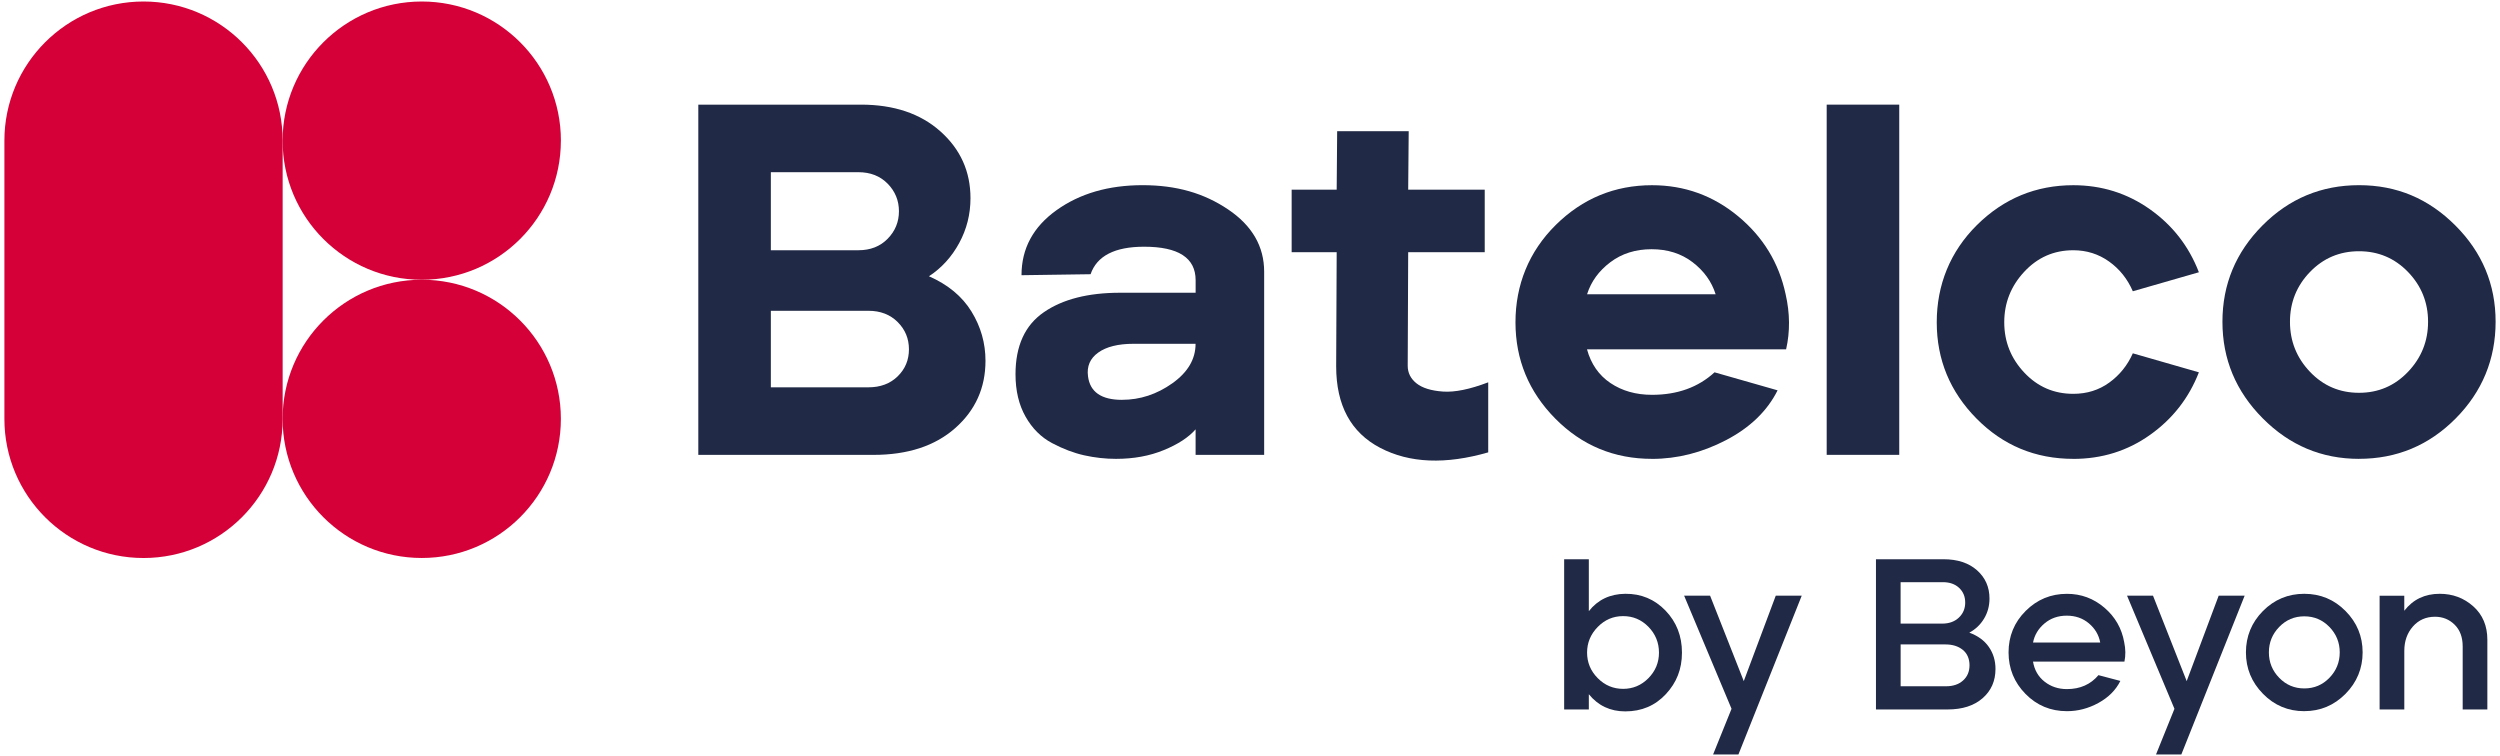<?xml version="1.0" encoding="UTF-8"?> <svg xmlns="http://www.w3.org/2000/svg" id="Layer_1" data-name="Layer 1" viewBox="0 0 830 251"><defs><style> .cls-1 { fill: #d50037; } .cls-2 { fill: #202945; } </style></defs><g><path class="cls-2" d="M539.6,236.18c-4.99,0-9.02-1.9-12.11-5.7v5.06h-8.19v-49.87h8.19v17.24c2.99-3.8,7.03-5.72,12.11-5.77,5.27-.05,9.73,1.82,13.36,5.59,3.63,3.78,5.45,8.42,5.45,13.93s-1.78,9.96-5.34,13.79c-3.56,3.82-8.05,5.73-13.47,5.73ZM530.44,225.14c2.35,2.38,5.17,3.56,8.44,3.56s6.08-1.19,8.41-3.56c2.33-2.37,3.49-5.2,3.49-8.48s-1.17-6.17-3.49-8.55c-2.33-2.38-5.13-3.56-8.41-3.56s-6.09,1.2-8.44,3.6c-2.35,2.4-3.53,5.24-3.53,8.51s1.17,6.1,3.53,8.48Z"></path><path class="cls-2" d="M568.74,250.5l6.13-15.18-15.74-37.55h8.62l11.18,28.36,10.62-28.36h8.62l-21.02,52.72h-8.41Z"></path><path class="cls-2" d="M622.82,235.54v-49.87h22.44c4.66,0,8.36,1.23,11.12,3.67,2.75,2.45,4.13,5.57,4.13,9.37,0,2.47-.61,4.7-1.82,6.7-1.21,2-2.84,3.54-4.88,4.63,2.85,1.04,5.01,2.62,6.48,4.74,1.47,2.11,2.21,4.55,2.21,7.3,0,3.99-1.42,7.23-4.27,9.72-2.85,2.49-6.72,3.74-11.61,3.74h-23.8ZM631.01,207.04h13.82c2.28,0,4.12-.67,5.52-2,1.4-1.33,2.1-2.99,2.1-4.99s-.68-3.62-2.03-4.88c-1.35-1.26-3.15-1.89-5.38-1.89h-14.04v13.75ZM631.01,227.84h15.1c2.33,0,4.2-.64,5.63-1.92,1.43-1.28,2.14-2.97,2.14-5.06s-.73-3.88-2.21-5.09-3.4-1.82-5.77-1.82h-14.89v13.89Z"></path><path class="cls-2" d="M686.22,236.11c-5.41,0-10-1.91-13.75-5.73-3.75-3.82-5.63-8.42-5.63-13.79s1.9-10.01,5.7-13.78c3.8-3.78,8.36-5.66,13.68-5.66,4.7,0,8.85,1.53,12.43,4.59,3.59,3.06,5.78,6.9,6.59,11.51.47,2.23.5,4.37.07,6.41h-30.35c.47,2.8,1.76,5.02,3.85,6.66,2.09,1.64,4.56,2.46,7.41,2.46,4.37,0,7.86-1.54,10.47-4.63l7.27,1.92c-1.52,3.04-3.94,5.47-7.27,7.3-3.33,1.83-6.82,2.74-10.47,2.74ZM674.97,213.31h22.3c-.47-2.52-1.72-4.63-3.74-6.34-2.02-1.71-4.48-2.57-7.37-2.57s-5.37.87-7.41,2.6c-2.04,1.73-3.3,3.84-3.78,6.31Z"></path><path class="cls-2" d="M715.79,250.5l6.13-15.18-15.74-37.55h8.62l11.18,28.36,10.62-28.36h8.62l-21.02,52.72h-8.41Z"></path><path class="cls-2" d="M765.02,236.11c-5.37,0-9.94-1.92-13.71-5.77-3.78-3.85-5.66-8.43-5.66-13.75s1.89-9.95,5.66-13.75c3.78-3.8,8.35-5.7,13.71-5.7s9.94,1.91,13.71,5.73c3.78,3.82,5.66,8.4,5.66,13.71s-1.9,9.96-5.7,13.79c-3.8,3.82-8.36,5.73-13.68,5.73ZM756.69,225.03c2.28,2.35,5.06,3.53,8.34,3.53s6.06-1.17,8.34-3.53c2.28-2.35,3.42-5.17,3.42-8.44s-1.14-6.09-3.42-8.44c-2.28-2.35-5.06-3.53-8.34-3.53s-6.06,1.17-8.34,3.53c-2.28,2.35-3.42,5.17-3.42,8.44s1.14,6.09,3.42,8.44Z"></path><path class="cls-2" d="M790.03,235.54v-37.76h8.19v4.99c2.9-3.75,6.82-5.63,11.76-5.63,4.32,0,8.04,1.39,11.15,4.17,3.11,2.78,4.67,6.47,4.67,11.08v23.16h-8.19v-20.95c0-3.04-.89-5.44-2.67-7.2s-3.95-2.64-6.52-2.64c-2.99,0-5.44,1.08-7.34,3.24-1.9,2.16-2.85,4.86-2.85,8.09v19.45h-8.19Z"></path></g><g><path class="cls-2" d="M231.84,151.01V34.74h53.98c10.96,0,19.77,2.96,26.41,8.89,6.65,5.93,9.97,13.32,9.97,22.18,0,5.32-1.25,10.27-3.74,14.87-2.49,4.59-5.84,8.28-10.05,11.04,6.31,2.77,11.02,6.67,14.12,11.71,3.1,5.04,4.65,10.49,4.65,16.36,0,8.97-3.35,16.42-10.05,22.34-6.7,5.92-15.75,8.89-27.16,8.89h-58.13ZM255.92,83.08h29.07c3.99,0,7.23-1.27,9.72-3.82,2.49-2.54,3.74-5.59,3.74-9.13s-1.25-6.59-3.74-9.14c-2.49-2.54-5.73-3.82-9.72-3.82h-29.07v25.91ZM255.92,128.59h32.39c3.99,0,7.23-1.21,9.72-3.65,2.49-2.44,3.74-5.42,3.74-8.97s-1.25-6.56-3.74-9.05c-2.49-2.49-5.73-3.74-9.72-3.74h-32.39v25.41Z"></path><path class="cls-2" d="M370.53,152.34c-3.54,0-7.06-.39-10.55-1.17s-7.06-2.13-10.71-4.07c-3.65-1.94-6.59-4.87-8.8-8.8-2.22-3.93-3.32-8.61-3.32-14.04,0-9.41,3.13-16.28,9.39-20.59,6.25-4.32,14.7-6.48,25.33-6.48h25.08v-4.15c0-7.42-5.7-11.13-17.11-11.13-9.75,0-15.67,3.05-17.77,9.13l-22.93.33c0-8.86,3.88-16.05,11.63-21.59,7.75-5.54,17.27-8.3,28.57-8.3s20.43,2.68,28.4,8.06c7.97,5.37,11.96,12.27,11.96,20.68v60.79h-22.76v-8.47c-2.32,2.66-5.84,4.96-10.55,6.89-4.71,1.94-9.99,2.91-15.86,2.91ZM372.52,132.74c5.98,0,11.54-1.83,16.69-5.48,5.15-3.66,7.72-8.03,7.72-13.12h-20.6c-5.09,0-9,.97-11.71,2.91-2.72,1.94-3.85,4.57-3.4,7.89.66,5.21,4.43,7.81,11.3,7.81Z"></path><path class="cls-2" d="M494.11,150.18c-14.17,4.09-26.13,3.6-35.88-1.49-9.75-5.1-14.62-14.12-14.62-27.08l.17-37.87h-14.95v-20.76h14.95l.16-19.43h23.75l-.17,19.43h25.41v20.76h-25.41l-.16,37.7c0,2.33.97,4.27,2.9,5.82,1.94,1.55,4.87,2.46,8.8,2.74,3.93.28,8.94-.75,15.03-3.07v23.25Z"></path><path class="cls-2" d="M548.49,152.34c-12.62,0-23.34-4.46-32.14-13.37-8.8-8.91-13.21-19.57-13.21-31.97s4.46-23.5,13.37-32.31c8.91-8.8,19.57-13.2,31.97-13.2,10.74,0,20.27,3.43,28.57,10.3,8.3,6.87,13.56,15.5,15.78,25.91,1.44,6.31,1.49,12.4.16,18.27h-66.11c1.33,4.87,3.93,8.61,7.8,11.21,3.88,2.6,8.47,3.9,13.79,3.9,8.41,0,15.33-2.49,20.76-7.47l20.93,5.98c-3.44,6.87-9.14,12.37-17.11,16.53-7.98,4.15-16.17,6.23-24.58,6.23ZM526.9,97.69h42.69c-1.33-4.21-3.88-7.75-7.64-10.63-3.77-2.88-8.31-4.32-13.62-4.32s-9.89,1.44-13.7,4.32c-3.82,2.88-6.4,6.43-7.72,10.63Z"></path><path class="cls-2" d="M606.46,151.01V34.74h24.09v116.27h-24.09Z"></path><path class="cls-2" d="M688.35,152.34c-12.62,0-23.34-4.46-32.14-13.37-8.8-8.91-13.21-19.57-13.21-31.97s4.46-23.5,13.37-32.31c8.91-8.8,19.57-13.2,31.97-13.2,9.41,0,17.88,2.66,25.41,7.97,7.53,5.32,12.96,12.29,16.28,20.93l-21.93,6.31c-1.77-4.09-4.4-7.39-7.89-9.88-3.49-2.49-7.45-3.74-11.88-3.74-6.43,0-11.85,2.38-16.28,7.14-4.43,4.76-6.64,10.35-6.64,16.78s2.22,11.99,6.64,16.69c4.43,4.71,9.85,7.06,16.28,7.06,4.54,0,8.52-1.25,11.96-3.74,3.43-2.49,6.04-5.73,7.81-9.71l21.93,6.31c-3.32,8.53-8.72,15.45-16.2,20.76-7.47,5.32-15.98,7.98-25.5,7.98Z"></path><path class="cls-2" d="M783.19,152.34c-12.41,0-23.07-4.49-31.97-13.46-8.92-8.97-13.37-19.65-13.37-32.06s4.43-23.06,13.29-31.97c8.86-8.91,19.54-13.37,32.06-13.37s23.06,4.46,31.97,13.37c8.91,8.91,13.37,19.57,13.37,31.97s-4.43,23.23-13.29,32.14c-8.86,8.91-19.54,13.37-32.06,13.37ZM766.91,123.44c4.43,4.65,9.85,6.97,16.28,6.97s11.85-2.32,16.28-6.97c4.43-4.65,6.65-10.19,6.65-16.61s-2.22-11.93-6.65-16.53c-4.43-4.59-9.86-6.89-16.28-6.89s-11.85,2.3-16.28,6.89c-4.43,4.59-6.64,10.11-6.64,16.53s2.21,11.96,6.64,16.61Z"></path></g><g><path class="cls-1" d="M186.21,139.06c0,25.51-20.68,46.19-46.19,46.19s-46.19-20.68-46.19-46.19,20.68-46.19,46.19-46.19,46.19,20.68,46.19,46.19"></path><path class="cls-1" d="M186.21,46.69c0,25.51-20.68,46.19-46.19,46.19s-46.19-20.68-46.19-46.19S114.52.5,140.03.5s46.19,20.68,46.19,46.19"></path><path class="cls-1" d="M93.84,46.69C93.84,21.18,73.16.5,47.65.5S1.46,21.18,1.46,46.69v92.38c0,25.51,20.68,46.19,46.19,46.19s46.19-20.68,46.19-46.19V46.69Z"></path></g></svg> 
